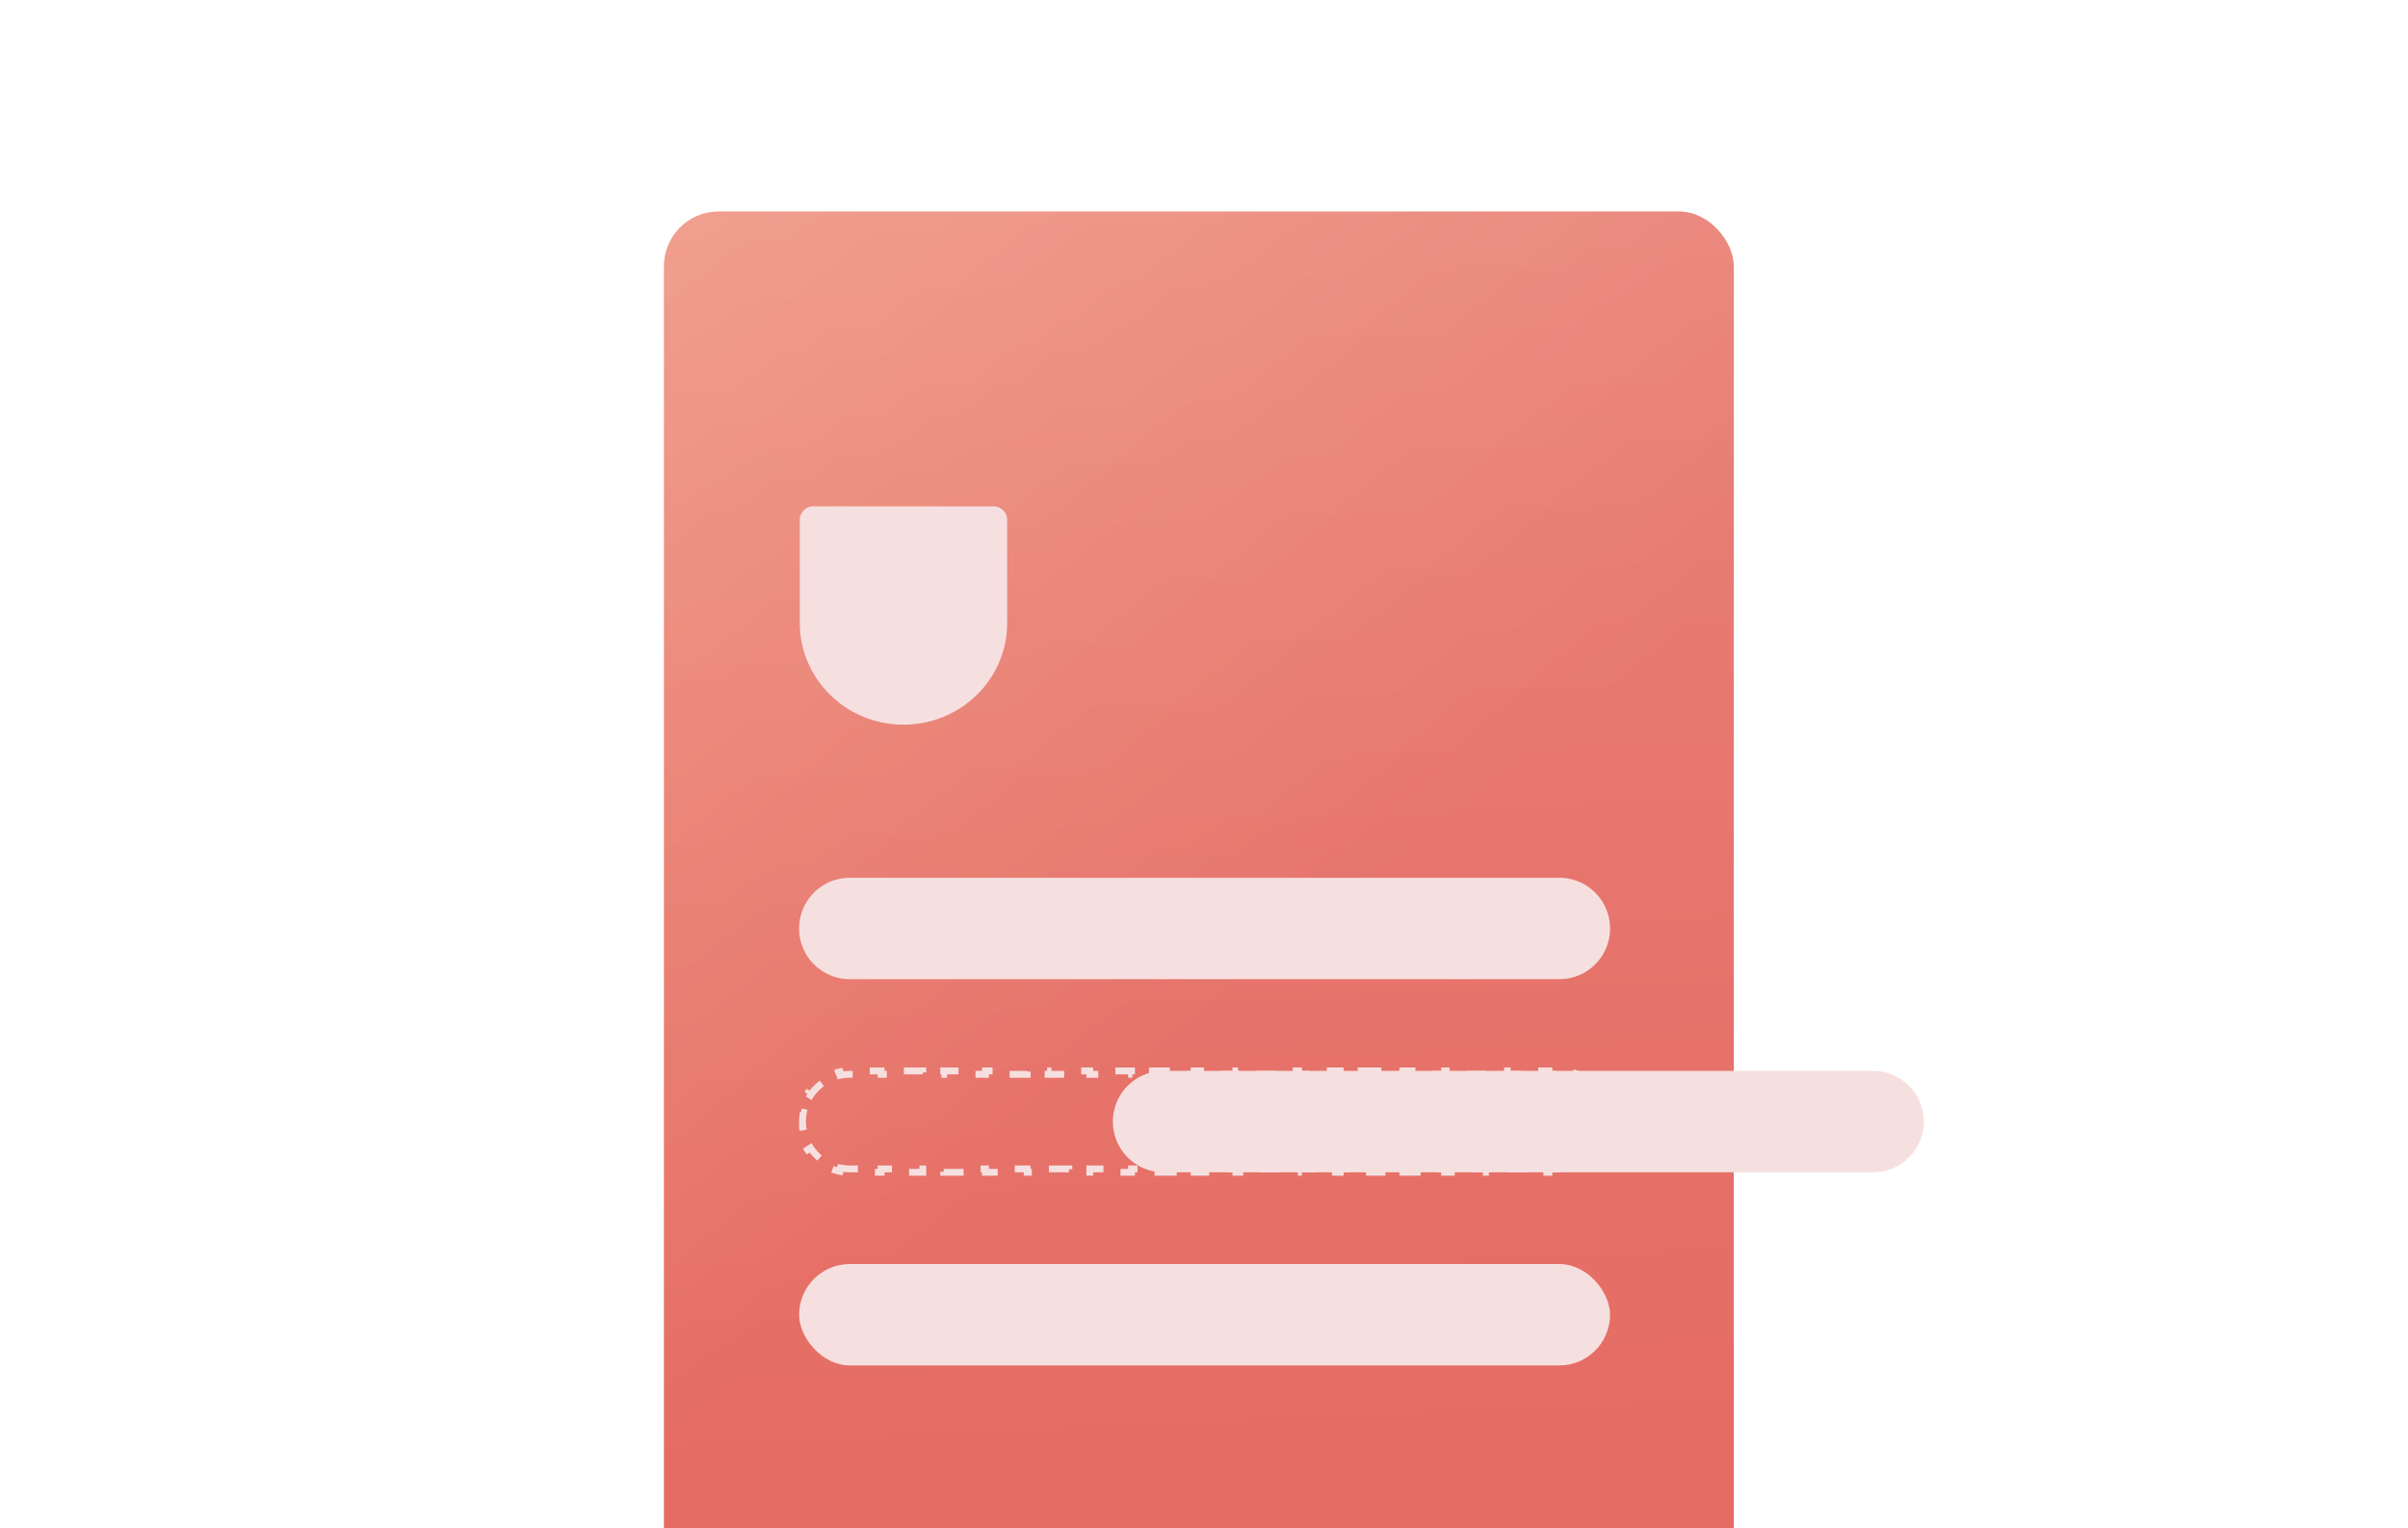 <svg xmlns="http://www.w3.org/2000/svg" xmlns:xlink="http://www.w3.org/1999/xlink" width="353" height="224" fill="none" xmlns:v="https://vecta.io/nano"><g clip-path="url(#D)"><rect x="97.334" y="31" width="156.826" height="208.034" rx="8" fill="url(#A)"/><rect x="97.334" y="31" width="156.826" height="208.034" rx="8" fill="url(#B)" fill-opacity=".2"/><g fill-rule="evenodd"><use xlink:href="#E" fill="url(#C)"/><g fill="#f6e0df"><use xlink:href="#E"/></g></g><path d="M117.146 136.079a7.43 7.43 0 0 1 7.43-7.43h104.017a7.43 7.43 0 0 1 7.43 7.43h0a7.43 7.43 0 0 1-7.43 7.429H124.576a7.43 7.43 0 0 1-7.43-7.429h0zm45.994 28.304a7.43 7.43 0 0 1 7.43-7.43h104.017a7.43 7.43 0 0 1 7.43 7.43h0a7.43 7.43 0 0 1-7.43 7.429H170.57a7.43 7.43 0 0 1-7.43-7.429h0z" fill="#f6e0df"/><path d="M124.576 171.312a6.92 6.92 0 0 1-1.353-.132l-.097.491a7.38 7.38 0 0 1-2.678-1.11l.278-.416c-.756-.506-1.407-1.157-1.913-1.912l-.416.278c-.533-.797-.917-1.704-1.11-2.678l.491-.097c-.087-.438-.132-.89-.132-1.353a6.92 6.92 0 0 1 .132-1.353l-.491-.097a7.41 7.41 0 0 1 1.11-2.679l.416.279c.506-.756 1.157-1.407 1.913-1.913l-.278-.416a7.4 7.4 0 0 1 2.678-1.11l.097.491a6.92 6.92 0 0 1 1.353-.132h1.529v-.5h3.06v.5h3.059v-.5h3.059v.5h3.06v-.5h3.059v.5h3.059v-.5h3.06v.5h3.059v-.5h3.059v.5h3.06v-.5h3.059v.5h3.059v-.5h3.06v.5h3.059v-.5h3.059v.5h3.06v-.5h3.059v.5h3.059v-.5h3.06v.5h3.059v-.5h3.059v.5h3.06v-.5h3.059v.5h3.059v-.5h3.06v.5h3.059v-.5h3.059v.5h3.06v-.5h3.059v.5h3.059v-.5h3.06v.5h3.059v-.5h3.059v.5h1.53a6.93 6.93 0 0 1 1.353.132l.097-.491a7.4 7.4 0 0 1 2.678 1.11l-.278.416c.756.506 1.407 1.157 1.913 1.913l.415-.279c.534.798.918 1.704 1.11 2.679l-.49.097a7 7 0 0 1 .132 1.353c0 .463-.046.915-.132 1.353l.49.097a7.37 7.37 0 0 1-1.11 2.678l-.415-.278c-.506.755-1.157 1.406-1.913 1.912l.278.416a7.38 7.38 0 0 1-2.678 1.11l-.097-.491a6.93 6.93 0 0 1-1.353.132h-1.53v.5h-3.059v-.5h-3.059v.5h-3.06v-.5h-3.059v.5h-3.059v-.5h-3.06v.5h-3.059v-.5h-3.059v.5h-3.06v-.5h-3.059v.5h-3.059v-.5h-3.06v.5h-3.059v-.5h-3.059v.5h-3.06v-.5h-3.059v.5h-3.059v-.5h-3.06v.5h-3.059v-.5h-3.059v.5h-3.06v-.5h-3.059v.5h-3.059v-.5h-3.06v.5h-3.059v-.5h-3.059v.5h-3.06v-.5h-3.059v.5h-3.059v-.5h-3.06v.5h-3.059v-.5h-3.059v.5h-3.06v-.5h-1.529z" stroke="#f6e0df" stroke-dasharray="3 3"/><rect x="117.146" y="185.257" width="118.877" height="14.86" rx="7.43" fill="#f6e0df"/></g><defs><linearGradient id="A" x1="206.747" y1="125.891" x2="100.296" y2="-7.828" gradientUnits="userSpaceOnUse"><stop stop-color="#e56a61"/><stop offset="1" stop-color="#f19881"/></linearGradient><linearGradient id="B" x1="173.923" y1="270.601" x2="163.276" y2="21.51" gradientUnits="userSpaceOnUse"><stop offset=".168" stop-color="#e56a61"/><stop offset="1" stop-color="#f6e0df"/></linearGradient><linearGradient id="C" x1="138.457" y1="89.448" x2="122.331" y2="64.995" gradientUnits="userSpaceOnUse"><stop stop-color="#e56a61"/><stop offset="1" stop-color="#f19881"/></linearGradient><clipPath id="D"><path fill="#fff" d="M0 0h353v224H0z"/></clipPath><path id="E" d="M132.447 106.212c-8.371 0-15.162-6.631-15.202-14.826V76.207a2 2 0 0 1 2-2h26.405a2 2 0 0 1 2 2v15.105c0 8.229-6.807 14.9-15.203 14.9z"/></defs></svg>